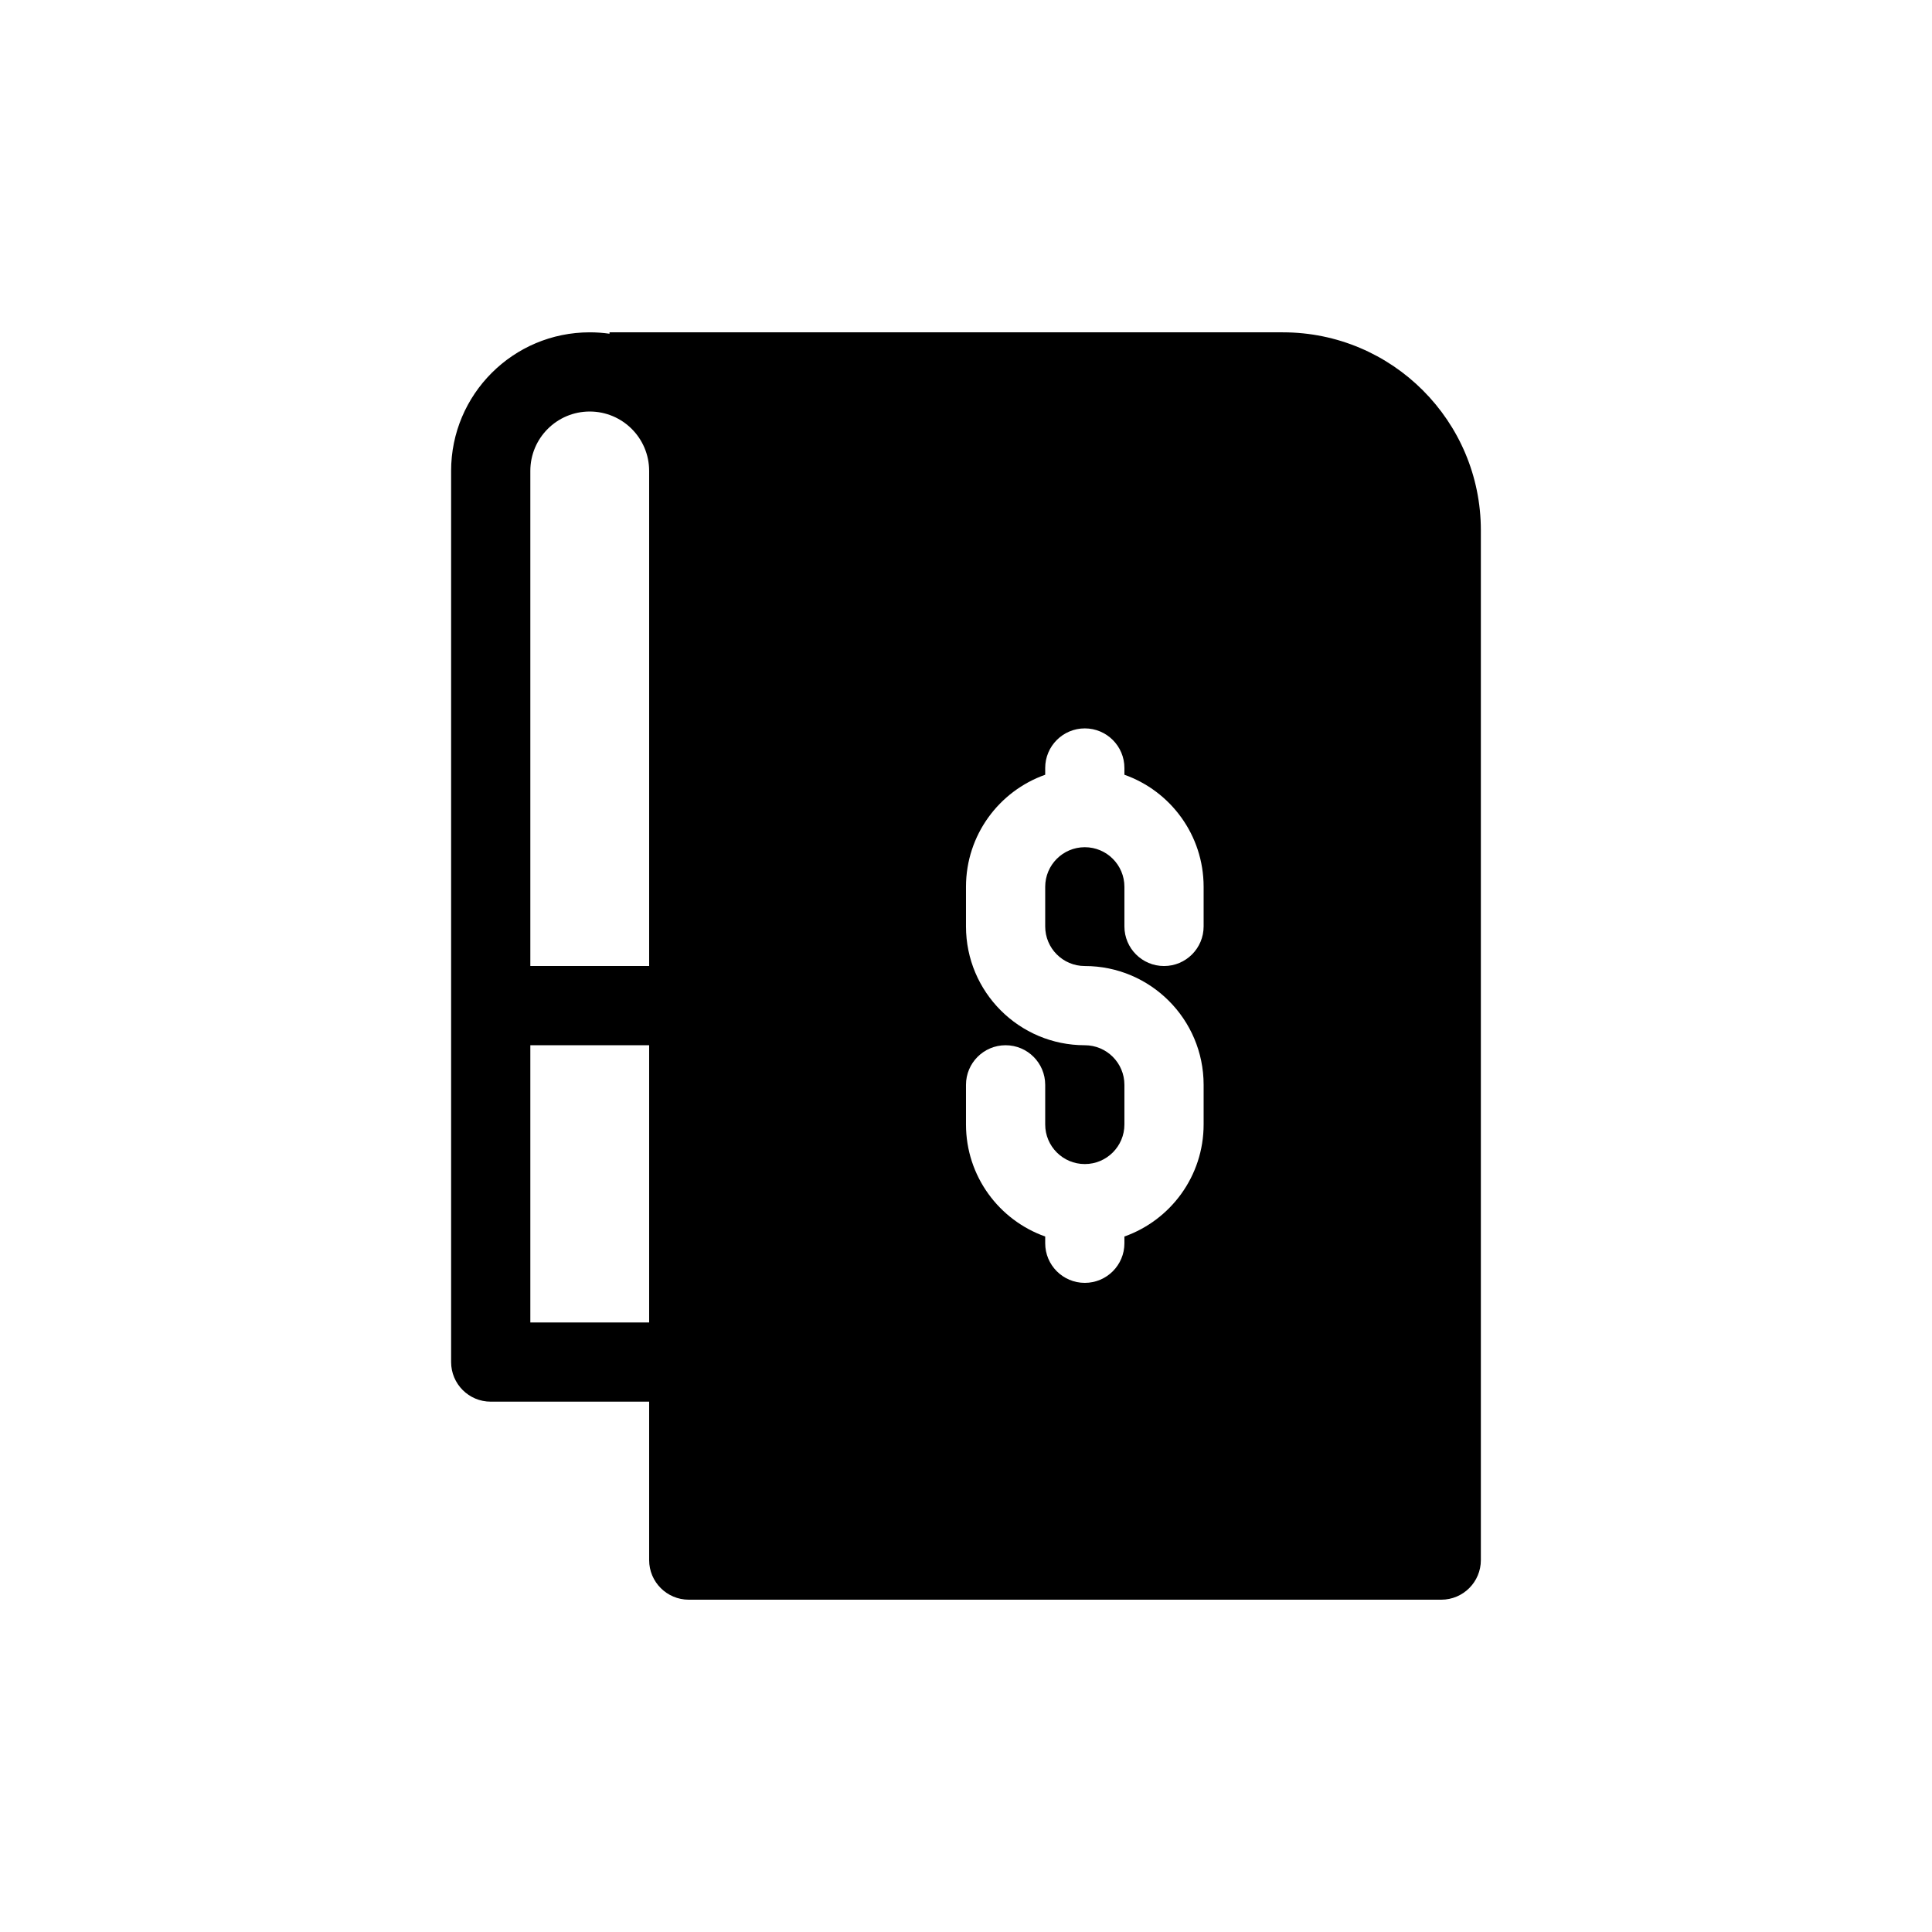 <?xml version="1.0" encoding="UTF-8"?>
<!-- Uploaded to: ICON Repo, www.svgrepo.com, Generator: ICON Repo Mixer Tools -->
<svg fill="#000000" width="800px" height="800px" version="1.1" viewBox="144 144 512 512" xmlns="http://www.w3.org/2000/svg">
 <path d="m263.55 268.8v236.16c0 5.797 4.699 10.496 10.496 10.496h41.984v41.984c0 5.797 4.699 10.496 10.496 10.496h199.42c5.797 0 10.496-4.699 10.496-10.496v-272.89c0-28.984-23.496-52.48-52.48-52.48h-178.43v0.371c-1.715-0.246-3.465-0.371-5.25-0.371-20.289 0-36.734 16.445-36.734 36.734zm20.992 0v131.2h31.488v-131.2c0-8.695-7.051-15.742-15.746-15.742-8.695 0-15.742 7.047-15.742 15.742zm31.488 152.2v73.469h-31.488v-73.469zm125.95-71.684v-1.789c0-5.797-4.699-10.496-10.496-10.496s-10.496 4.699-10.496 10.496v1.789c-12.23 4.324-20.992 15.988-20.992 29.699v10.496c0 17.391 14.098 31.488 31.488 31.488 5.797 0 10.496 4.699 10.496 10.496v10.496c0 5.797-4.699 10.496-10.496 10.496s-10.496-4.699-10.496-10.496v-10.496c0-5.797-4.699-10.496-10.496-10.496s-10.496 4.699-10.496 10.496v10.496c0 13.707 8.762 25.371 20.992 29.695v1.793c0 5.797 4.699 10.492 10.496 10.492s10.496-4.695 10.496-10.492v-1.793c12.227-4.324 20.992-15.988 20.992-29.695v-10.496c0-17.391-14.098-31.488-31.488-31.488-5.797 0-10.496-4.699-10.496-10.496v-10.496c0-5.797 4.699-10.496 10.496-10.496s10.496 4.699 10.496 10.496v10.496c0 5.797 4.699 10.496 10.496 10.496s10.496-4.699 10.496-10.496v-10.496c0-13.711-8.766-25.375-20.992-29.699z" fill-rule="evenodd"/>
</svg>